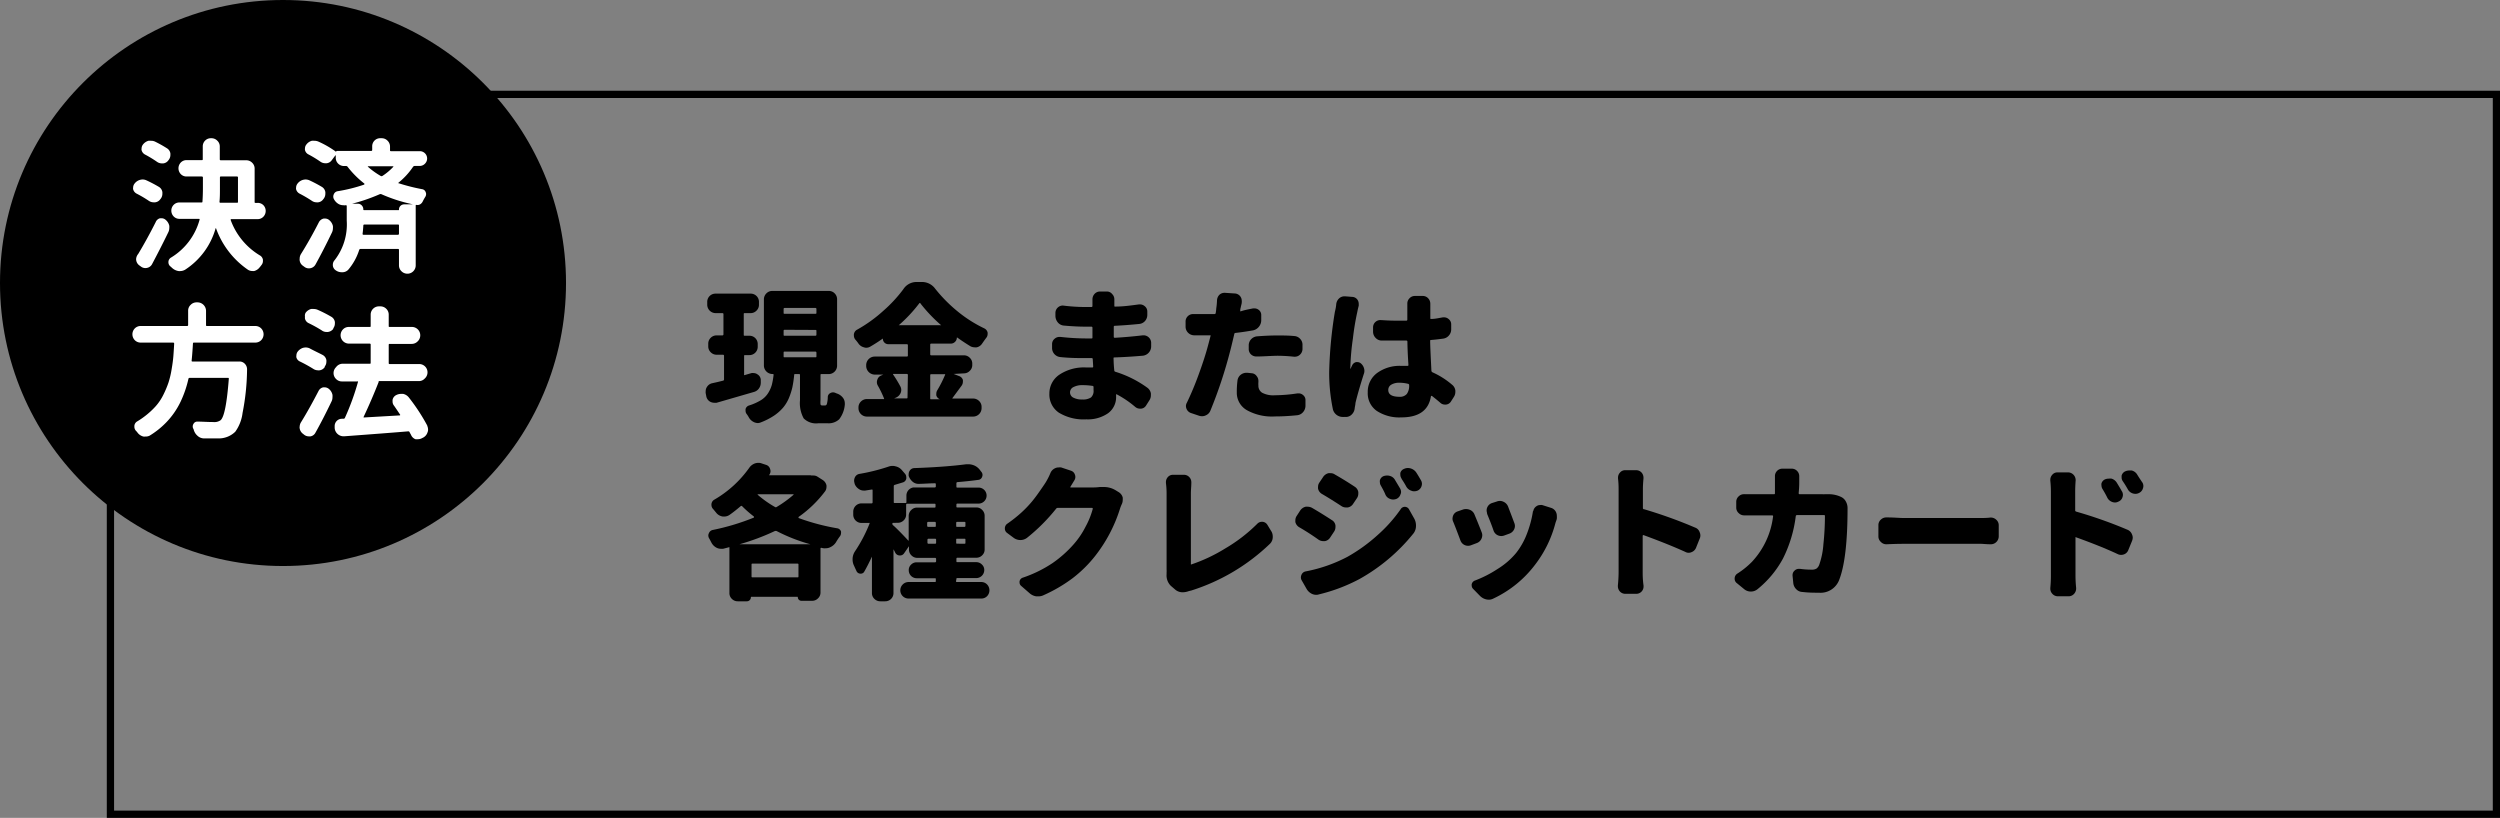 <svg xmlns="http://www.w3.org/2000/svg" width="343.63" height="112.42" viewBox="0 0 343.63 112.42"><rect x="0" y="0" width="343.63" height="112.42" fill="#808080" stroke="none"/><defs><style>.a{fill:#fff;}.b{fill:none;stroke:#000;stroke-miterlimit:10;}</style></defs><circle cx="38.9" cy="38.9" r="38.9"/><path class="a" d="M21.83,25.68a1,1,0,0,1,.49.73,1.65,1.65,0,0,1,0,.21,1.13,1.13,0,0,1-.21.67l-.06.07a1,1,0,0,1-.73.45.62.62,0,0,1-.19,0,1.17,1.17,0,0,1-.65-.19,16.42,16.42,0,0,0-1.69-1,.94.94,0,0,1-.49-.61.59.59,0,0,1,0-.23.89.89,0,0,1,.17-.51,1.42,1.42,0,0,1,1.14-.6,1.25,1.25,0,0,1,.5.11A17.85,17.85,0,0,1,21.83,25.68Zm-.43,4.85A.88.88,0,0,1,22,30l.21,0a.84.84,0,0,1,.55.21l0,0a1.48,1.48,0,0,1,.51.82,1.75,1.75,0,0,1,0,.32,1.33,1.33,0,0,1-.16.62c-.77,1.59-1.5,3-2.21,4.34a1,1,0,0,1-.68.51,1,1,0,0,1-.82-.16l-.22-.16a1.07,1.07,0,0,1-.46-.74.81.81,0,0,1,0-.25A1.22,1.22,0,0,1,19,34.9Q20.21,32.89,21.4,30.53Zm1.53-10.16a1,1,0,0,1,.49.72,1.34,1.34,0,0,1,0,.2,1.08,1.08,0,0,1-.21.66l-.06.08a1,1,0,0,1-.72.43l-.18,0a1.17,1.17,0,0,1-.66-.21,15.79,15.79,0,0,0-1.64-1,.94.94,0,0,1-.49-.61.59.59,0,0,1,0-.23.91.91,0,0,1,.18-.53,1.47,1.47,0,0,1,.76-.53,2.07,2.07,0,0,1,.35,0,1.26,1.26,0,0,1,.55.11A17,17,0,0,1,22.93,20.37ZM36.2,28.2a1.12,1.12,0,0,1,.32.79,1.14,1.14,0,0,1-.32.8,1.07,1.07,0,0,1-.79.33H31.79a.07.07,0,0,0-.08.05s0,.06,0,.08a9.43,9.43,0,0,0,4,4.85.84.84,0,0,1,.43.6v.18a.85.85,0,0,1-.2.55,3.25,3.25,0,0,1-.23.29,1.42,1.42,0,0,1-.76.53,1.67,1.67,0,0,1-.29,0,1.1,1.1,0,0,1-.59-.18,11.7,11.7,0,0,1-4.38-5.7s0,0-.05,0,0,0,0,0a10,10,0,0,1-4.16,5.68,1.37,1.37,0,0,1-.73.21.62.62,0,0,1-.19,0,1.67,1.67,0,0,1-.88-.41l-.23-.21a.72.72,0,0,1-.3-.59.71.71,0,0,1,.35-.64,8.77,8.77,0,0,0,3.93-5.2.08.08,0,0,0,0-.08.09.09,0,0,0-.09-.05H24.67a1.08,1.08,0,0,1-.8-.33,1.14,1.14,0,0,1-.32-.8,1.12,1.12,0,0,1,.32-.79,1.08,1.08,0,0,1,.8-.33h3c.11,0,.16,0,.16-.14q.06-.91.06-1.83V24.41c0-.1-.05-.15-.16-.15H25.64a1.07,1.07,0,0,1-.79-.33,1.15,1.15,0,0,1,0-1.59,1.07,1.07,0,0,1,.79-.33h2.07c.11,0,.16,0,.16-.13V20.14a1.11,1.11,0,0,1,.33-.82A1.09,1.09,0,0,1,29,19h.06a1.1,1.1,0,0,1,.81.34,1.08,1.08,0,0,1,.34.82v1.74c0,.09.05.13.14.13h3.49a1.12,1.12,0,0,1,.82.34,1.1,1.1,0,0,1,.34.81v4.57c0,.1,0,.14.15.14h.24A1.07,1.07,0,0,1,36.2,28.2Zm-5.83-3.94c-.09,0-.14,0-.14.15v1.51c0,.6,0,1.2-.06,1.81a.12.12,0,0,0,.14.14h2.25c.1,0,.15,0,.15-.14V24.41a.13.13,0,0,0-.15-.15Z"/><path class="a" d="M44.23,25.68a1,1,0,0,1,.49.73,1.65,1.65,0,0,1,0,.21,1.13,1.13,0,0,1-.21.67l-.06.07a1,1,0,0,1-.72.45.68.68,0,0,1-.2,0,1.12,1.12,0,0,1-.64-.19,17.76,17.76,0,0,0-1.7-1,.94.94,0,0,1-.49-.61.59.59,0,0,1,0-.23.89.89,0,0,1,.17-.51,1.42,1.42,0,0,1,1.14-.6,1.34,1.34,0,0,1,.51.11A18.78,18.78,0,0,1,44.23,25.68Zm-.39,4.85a1,1,0,0,1,.65-.49l.19,0a.87.87,0,0,1,.57.21l0,0a1.48,1.48,0,0,1,.51.82,1.75,1.75,0,0,1,0,.32,1.33,1.33,0,0,1-.16.62c-.74,1.54-1.49,3-2.23,4.34a1,1,0,0,1-.68.51,1,1,0,0,1-.82-.16l-.22-.16a1.07,1.07,0,0,1-.46-.74.81.81,0,0,1,0-.25,1.22,1.22,0,0,1,.19-.65C42.23,33.54,43.05,32.08,43.84,30.53ZM58.4,21.06a1,1,0,0,1,.31.73,1,1,0,0,1-.31.72,1,1,0,0,1-.73.3H57a.31.31,0,0,0-.24.14,9.81,9.81,0,0,1-2,2.17s0,0,0,.07,0,0,.05,0A26.35,26.35,0,0,0,58,26a.61.61,0,0,1,.51.41.66.66,0,0,1,.06.27.74.74,0,0,1-.12.39,6.61,6.61,0,0,0-.35.63.9.9,0,0,1-.36.39.72.72,0,0,1-.52.07.07.07,0,0,0-.08.08v8.23a1.13,1.13,0,0,1-.33.81,1.12,1.12,0,0,1-.82.34h0a1.14,1.14,0,0,1-.81-.34,1.1,1.1,0,0,1-.34-.81V34.36a.12.12,0,0,0-.14-.14H49.57a.19.19,0,0,0-.2.14,7.84,7.84,0,0,1-1.48,2.69,1.09,1.09,0,0,1-.82.37H47a1.4,1.4,0,0,1-.86-.27.89.89,0,0,1-.39-.65v-.11a.9.9,0,0,1,.23-.61,8,8,0,0,0,1.68-5.45v-2c0-.09-.05-.13-.14-.12a1.24,1.24,0,0,1-.33,0,1.36,1.36,0,0,1-.58-.13,1.65,1.65,0,0,1-.69-.67v0a.72.72,0,0,1-.11-.39.7.7,0,0,1,.07-.31.68.68,0,0,1,.55-.43,22.12,22.12,0,0,0,3.61-.9.08.08,0,0,0,.05-.07s0-.05,0-.07a12.84,12.84,0,0,1-2.3-2.3.26.26,0,0,0-.24-.12h-.25a1.12,1.12,0,0,1-.82-.33,1.11,1.11,0,0,1-.33-.82v-.27s0-.05,0-.05,0,0-.05,0l-.49.66a1,1,0,0,1-.72.43l-.18,0a1.17,1.17,0,0,1-.66-.21,15.79,15.79,0,0,0-1.64-1,.89.89,0,0,1-.49-.61.59.59,0,0,1,0-.23.84.84,0,0,1,.18-.51,1.41,1.41,0,0,1,.76-.53,2.07,2.07,0,0,1,.35,0,1.38,1.38,0,0,1,.55.11,13.28,13.28,0,0,1,2.44,1.41,0,0,0,0,0,0,0,.11.11,0,0,1,.12-.12H51c.11,0,.16-.05.16-.15v-.47a1.11,1.11,0,0,1,.33-.82A1.08,1.08,0,0,1,52.3,19h.16a1.1,1.1,0,0,1,.81.34,1.12,1.12,0,0,1,.34.82v.47c0,.1,0,.15.14.15h3.92A1,1,0,0,1,58.4,21.06Zm-3.56,7.75a.7.7,0,0,1,.21-.52.73.73,0,0,1,.53-.2h1.19s0,0,0,0,0,0,0,0a21.66,21.66,0,0,1-4.33-1.39.3.3,0,0,0-.26,0A24.92,24.92,0,0,1,48.41,28a0,0,0,0,0,0,0l0,0h.75a.74.74,0,0,1,.55.22.77.77,0,0,1,.23.56c0,.06,0,.1.09.1h4.73C54.81,28.91,54.84,28.87,54.84,28.81Zm-5,3.3c0,.1,0,.16.14.16H54.7c.09,0,.14-.06.14-.16V31a.12.12,0,0,0-.14-.14H50.09c-.1,0-.15.05-.15.16C49.91,31.48,49.88,31.84,49.84,32.11Zm4.22-9.18a.08.08,0,0,0,0-.08s0,0-.06,0H50.56s0,0,0,0a0,0,0,0,0,0,.06,10.52,10.52,0,0,0,1.76,1.27.23.23,0,0,0,.25,0A8.17,8.17,0,0,0,54.06,22.93Z"/><path class="a" d="M35.9,45.14a1.16,1.16,0,0,1,0,1.62,1.12,1.12,0,0,1-.81.33H26.7c-.11,0-.17,0-.18.14-.06,1-.12,1.79-.18,2.32,0,.09,0,.14.12.14h6.43a1,1,0,0,1,.78.33,1.08,1.08,0,0,1,.29.74,32.2,32.2,0,0,1-.62,6,5.57,5.57,0,0,1-1,2.58,3.24,3.24,0,0,1-2.15.92c-.32,0-.77,0-1.35,0H28a1.32,1.32,0,0,1-.84-.35,1.68,1.68,0,0,1-.53-.83c0-.06-.05-.13-.08-.19a.66.66,0,0,1-.06-.27.68.68,0,0,1,.12-.38.57.57,0,0,1,.51-.29h0c.66,0,1.4.06,2.2.06a1.46,1.46,0,0,0,1-.25c.5-.43.87-2.33,1.13-5.69,0-.09,0-.13-.11-.13H26.07a.16.16,0,0,0-.17.13,14.75,14.75,0,0,1-1.08,3.15,10.75,10.75,0,0,1-2,2.87,11.43,11.43,0,0,1-2.25,1.79A1.11,1.11,0,0,1,20,60a1.06,1.06,0,0,1-.31,0,1.46,1.46,0,0,1-.77-.51,1.64,1.64,0,0,0-.21-.25.82.82,0,0,1-.24-.59v-.13a.79.79,0,0,1,.41-.61,10.23,10.23,0,0,0,1-.68,10.88,10.88,0,0,0,1.51-1.38,7.09,7.09,0,0,0,1.07-1.6,13.42,13.42,0,0,0,.7-1.67,12.27,12.27,0,0,0,.43-1.82c.12-.7.2-1.3.24-1.81s.07-1,.11-1.7c0-.11-.05-.16-.15-.16H19.35a1.12,1.12,0,0,1-.82-.33,1.16,1.16,0,0,1,0-1.62,1.12,1.12,0,0,1,.82-.33h6.37c.09,0,.14-.06.14-.16V42.72a1.07,1.07,0,0,1,.34-.81,1.11,1.11,0,0,1,.81-.35h.16a1.18,1.18,0,0,1,1.15,1.16v1.93c0,.1,0,.16.13.16h6.64A1.12,1.12,0,0,1,35.9,45.14Z"/><path class="a" d="M44.35,48.79a1,1,0,0,1,.51.7,1.09,1.09,0,0,1,0,.26,1,1,0,0,1-.22.62l0,.08a1,1,0,0,1-.72.45.59.59,0,0,1-.21,0,1.16,1.16,0,0,1-.65-.2,20.19,20.19,0,0,0-1.81-1,.87.87,0,0,1-.51-.57.84.84,0,0,1,0-.27.91.91,0,0,1,.15-.49,1.53,1.53,0,0,1,.73-.55,1.51,1.51,0,0,1,.41-.06,1.38,1.38,0,0,1,.49.1C43.18,48.22,43.8,48.5,44.35,48.79Zm-.55,4.92a.93.93,0,0,1,.63-.47l.21,0a.93.93,0,0,1,.57.22l0,0a1.43,1.43,0,0,1,.49.82,2.11,2.11,0,0,1,0,.33,1.28,1.28,0,0,1-.16.63q-1.11,2.32-2.19,4.25a.94.94,0,0,1-.68.49.78.78,0,0,1-.22,0,1.06,1.06,0,0,1-.6-.19l-.2-.16a1.13,1.13,0,0,1-.46-.76.67.67,0,0,1,0-.24A1.23,1.23,0,0,1,41.4,58C42.22,56.67,43,55.25,43.8,53.71Zm1.74-10.17a1,1,0,0,1,.49.72,1.36,1.36,0,0,1,0,.2,1.07,1.07,0,0,1-.22.66l0,.08a1.09,1.09,0,0,1-.75.43l-.17,0a1.08,1.08,0,0,1-.67-.22,18.24,18.24,0,0,0-1.81-1,.91.91,0,0,1-.49-.61.77.77,0,0,1,0-.25A.88.88,0,0,1,42,43a1.41,1.41,0,0,1,.76-.53,2.21,2.21,0,0,1,.37,0,1.4,1.4,0,0,1,.55.12A18.21,18.21,0,0,1,45.54,43.54Zm13.19,15a1.34,1.34,0,0,1,.11.51.91.91,0,0,1-.08.39,1.22,1.22,0,0,1-.58.7l-.24.12a1.11,1.11,0,0,1-.46.11,1.73,1.73,0,0,1-.38,0,1.08,1.08,0,0,1-.6-.59l-.2-.37a.19.19,0,0,0-.21-.12c-1.85.16-4.78.38-8.79.68h-.1A1.23,1.23,0,0,1,46,58.83l0-.12v-.15a1,1,0,0,1,1-1l.21,0a.2.2,0,0,0,.2-.13,33.75,33.75,0,0,0,1.79-4.91.09.09,0,0,0,0-.09.1.1,0,0,0-.09,0H47a1.1,1.1,0,0,1-.81-.34,1.13,1.13,0,0,1,0-1.62A1.13,1.13,0,0,1,47,50H50.8c.1,0,.15,0,.15-.14V47.37c0-.1-.05-.14-.15-.14H47.94a1.15,1.15,0,0,1-.8-1.95,1.08,1.08,0,0,1,.8-.34H50.8c.1,0,.15,0,.15-.13V43.26a1.13,1.13,0,0,1,1.15-1.15h.18a1.13,1.13,0,0,1,.81.33,1.11,1.11,0,0,1,.34.82v1.55c0,.09,0,.13.14.13h3a1.15,1.15,0,0,1,.82,2,1.14,1.14,0,0,1-.82.33h-3a.12.12,0,0,0-.14.14V49.9a.12.12,0,0,0,.14.14h4a1.14,1.14,0,0,1,.8,2,1.05,1.05,0,0,1-.8.34H52a.07.07,0,0,1,.06.09q-.94,2.41-2.07,4.81a.08.08,0,0,0,0,.1.1.1,0,0,0,.08,0l4.85-.28A.07.07,0,0,0,55,57,.11.11,0,0,0,55,57c-.27-.4-.54-.81-.84-1.24a.87.87,0,0,1-.2-.56,1.94,1.94,0,0,1,0-.24.93.93,0,0,1,.51-.66,1.48,1.48,0,0,1,.64-.16l.3,0a1.36,1.36,0,0,1,.8.51A26.23,26.23,0,0,1,58.73,58.5Z"/><path d="M103.3,51.28a.9.9,0,0,1,.28,0,.92.92,0,0,1,.54.18.93.93,0,0,1,.45.7l0,.25a1.8,1.8,0,0,1,0,.22,1.3,1.3,0,0,1-.21.7,1.25,1.25,0,0,1-.75.55L98.5,55.36a1.35,1.35,0,0,1-.33,0,1.21,1.21,0,0,1-.55-.14,1.08,1.08,0,0,1-.53-.7L97,54.05a1,1,0,0,1,0-.29,1,1,0,0,1,.17-.57,1.11,1.11,0,0,1,.7-.51l.76-.17.73-.18a.17.17,0,0,0,.16-.17V48.9c0-.1-.06-.14-.16-.14H98.5a1.14,1.14,0,0,1-.81-.34,1.1,1.1,0,0,1-.34-.81v-.36a1.11,1.11,0,0,1,.34-.82,1.13,1.13,0,0,1,.81-.33h.78a.14.14,0,0,0,.16-.15V43.17c0-.09-.06-.13-.16-.13h-.92a1.16,1.16,0,0,1-1.15-1.16v-.37a1.13,1.13,0,0,1,1.15-1.15h4.81a1.14,1.14,0,0,1,.82.33,1.12,1.12,0,0,1,.33.82v.37a1.1,1.1,0,0,1-.33.81,1.12,1.12,0,0,1-.82.35h-.8c-.1,0-.14,0-.14.13V46c0,.1,0,.15.14.15H103a1.11,1.11,0,0,1,.82.33,1.14,1.14,0,0,1,.33.82v.36a1.13,1.13,0,0,1-.33.81,1.12,1.12,0,0,1-.82.34h-.58c-.1,0-.14,0-.14.14v2.52a.09.09,0,0,0,0,.08.09.09,0,0,0,.1,0ZM113,55.73h.41c.12,0,.2-.07.25-.22a3.9,3.9,0,0,0,.12-.93.62.62,0,0,1,.35-.55.82.82,0,0,1,.37-.1.92.92,0,0,1,.32.07,2.52,2.52,0,0,0,.33.13,1.74,1.74,0,0,1,.76.61,1.27,1.27,0,0,1,.21.7.62.62,0,0,1,0,.19,3.81,3.81,0,0,1-.77,2,2.12,2.12,0,0,1-1.59.55h-1.29a2.41,2.41,0,0,1-2-.67,4.36,4.36,0,0,1-.51-2.49V51.57c0-.1,0-.15-.13-.15h-.51c-.11,0-.16,0-.16.13a15.24,15.24,0,0,1-.25,1.7,9.41,9.41,0,0,1-.48,1.48,5.15,5.15,0,0,1-.8,1.31,6.25,6.25,0,0,1-1.25,1.1,9.27,9.27,0,0,1-1.81.92,1,1,0,0,1-.41.09,1.32,1.32,0,0,1-.49-.11,1.57,1.57,0,0,1-.72-.63,3.66,3.66,0,0,0-.31-.49.71.71,0,0,1-.16-.45,1.29,1.29,0,0,1,0-.25.71.71,0,0,1,.49-.49A7.4,7.4,0,0,0,104.6,55a3.06,3.06,0,0,0,1-1,4.38,4.38,0,0,0,.49-1.1,10.07,10.07,0,0,0,.24-1.36c0-.09,0-.13-.14-.13A1.18,1.18,0,0,1,105,50.26V41.14a1.14,1.14,0,0,1,.34-.81,1.1,1.1,0,0,1,.81-.34h7.76a1.09,1.09,0,0,1,.82.34,1.13,1.13,0,0,1,.33.81v9.12a1.16,1.16,0,0,1-1.15,1.16h-1c-.09,0-.13,0-.13.15V55a3.15,3.15,0,0,0,0,.58Q112.83,55.73,113,55.73Zm-5.16-13.4c-.09,0-.13.05-.13.16V43c0,.09,0,.13.13.13h4.22c.11,0,.16,0,.16-.13v-.51a.14.14,0,0,0-.16-.16Zm0,3c-.09,0-.13.05-.13.14V46c0,.1,0,.15.13.15h4.22c.11,0,.16-.05.16-.15v-.51c0-.09,0-.14-.16-.14Zm0,3c-.09,0-.13,0-.13.16v.49c0,.09,0,.13.13.13h4.22c.11,0,.16,0,.16-.13v-.49a.14.14,0,0,0-.16-.16Z"/><path d="M131.08,51.4s0,0,0,0h0l.72.28a.83.83,0,0,1,.55.54,1.45,1.45,0,0,1,0,.28.92.92,0,0,1-.16.49l-1.27,1.72a.09.09,0,0,0,0,.07.05.05,0,0,0,.06,0h2.79a1.14,1.14,0,0,1,.81.34,1.1,1.1,0,0,1,.34.81v.18a1.16,1.16,0,0,1-1.15,1.15H119.16A1.16,1.16,0,0,1,118,56.18V56a1.1,1.1,0,0,1,.34-.81,1.14,1.14,0,0,1,.81-.34h2.27a.1.1,0,0,0,.09,0,.09.09,0,0,0,0-.09,13.93,13.93,0,0,0-.84-1.74.94.94,0,0,1-.14-.51.85.85,0,0,1,.06-.31.89.89,0,0,1,.54-.59l.28-.12,0,0s0,0,0,0h-1.19a1.2,1.2,0,0,1-1.16-1.16v-.17a1.18,1.18,0,0,1,1.16-1.15h4.41c.11,0,.16-.05.16-.14V47.45c0-.09-.05-.14-.16-.14h-2.5a.75.75,0,0,1-.78-.78l0,0a0,0,0,0,0,0,0c-.49.35-1.07.73-1.74,1.12a1.1,1.1,0,0,1-.54.15.91.91,0,0,1-.32-.06,1.29,1.29,0,0,1-.74-.5,5.46,5.46,0,0,0-.43-.55.87.87,0,0,1-.21-.57.47.47,0,0,1,0-.17.83.83,0,0,1,.43-.63,19.43,19.43,0,0,0,3.65-2.63,18.91,18.91,0,0,0,2.71-2.93,2.15,2.15,0,0,1,1.8-1h.74a2.23,2.23,0,0,1,1.84.92,20.47,20.47,0,0,0,3.18,3.2,18,18,0,0,0,3.56,2.25.84.84,0,0,1,.47.58,1.5,1.5,0,0,1,0,.22.83.83,0,0,1-.2.52c-.18.24-.36.49-.55.77a1.19,1.19,0,0,1-.74.52,1,1,0,0,1-.29,0,1.2,1.2,0,0,1-.59-.15c-.62-.38-1.23-.78-1.81-1.2h-.05l0,0a.79.79,0,0,1-.25.6.81.81,0,0,1-.59.24H128a.13.13,0,0,0-.14.14v1.33a.13.13,0,0,0,.14.14h4.49a1.1,1.1,0,0,1,.81.34,1.07,1.07,0,0,1,.34.81v.17a1.07,1.07,0,0,1-.34.81,1.11,1.11,0,0,1-.81.35Zm-6.29.15c0-.1-.05-.15-.16-.15h-1.8s-.06,0-.07,0a.06.06,0,0,0,0,.08,16.62,16.62,0,0,1,1,1.64,1.06,1.06,0,0,1,.12.47,1.11,1.11,0,0,1-.08.41,1.2,1.2,0,0,1-.64.65l-.26.11s0,0,0,0,0,0,0,0h1.68c.11,0,.16,0,.16-.13Zm-1.25-6.85s0,0,0,0a.05.05,0,0,0,.06,0h5.7a.05.05,0,0,0,.06,0,0,0,0,0,0,0,0,21.25,21.25,0,0,1-2.85-3c0-.08-.11-.08-.16,0A19.87,19.87,0,0,1,123.54,44.7Zm6.36,6.83a.09.09,0,0,0,0-.1.07.07,0,0,0-.06,0H128c-.09,0-.14.05-.14.15v3.17c0,.09,0,.13.14.13h1.19s0,0,0,0,0,0,0,0a.82.82,0,0,1-.49-.52,1.35,1.35,0,0,1,0-.28.88.88,0,0,1,.14-.45A15.9,15.9,0,0,0,129.9,51.53Z"/><path d="M157.7,53.29a1.22,1.22,0,0,1,.49.78,1.5,1.5,0,0,1,0,.22A1.22,1.22,0,0,1,158,55l-.47.74a.89.89,0,0,1-.68.43h-.16a1,1,0,0,1-.64-.23,13.8,13.8,0,0,0-2.56-1.74.11.11,0,0,0-.08,0s0,0,0,.08v.25a2.72,2.72,0,0,1-1.09,2.26,4.87,4.87,0,0,1-3,.85,6.55,6.55,0,0,1-3.78-.92,3,3,0,0,1-1.3-2.6,3.1,3.1,0,0,1,1.36-2.61,6.09,6.09,0,0,1,3.7-1c.21,0,.48,0,.8,0,.11,0,.16,0,.16-.14l-.06-1c0-.1-.05-.15-.16-.15h-.8c-1,0-2.19,0-3.49-.14a1.25,1.25,0,0,1-1.14-1.27v-.51a.94.94,0,0,1,.35-.74,1,1,0,0,1,.67-.25h.14a32.21,32.21,0,0,0,3.51.21h.72c.11,0,.16,0,.16-.13l0-1.33a.14.14,0,0,0-.16-.16h-.78q-1.36,0-3-.15a1.19,1.19,0,0,1-.81-.42,1.44,1.44,0,0,1-.34-.87V43a1,1,0,0,1,.35-.75A1,1,0,0,1,146,42l.13,0a24.81,24.81,0,0,0,3,.2H150c.11,0,.16-.05.16-.14v-.9a1.09,1.09,0,0,1,.27-.74,1,1,0,0,1,.76-.35h.94a.9.9,0,0,1,.74.35,1,1,0,0,1,.3.72l0,.37V42c0,.11,0,.15.13.14,1.07,0,2.15-.15,3.25-.3h.13a1,1,0,0,1,.67.25.92.92,0,0,1,.35.74l0,.45a1.25,1.25,0,0,1-.32.85,1.21,1.21,0,0,1-.81.4c-1.19.12-2.3.2-3.32.25a.14.14,0,0,0-.16.16l0,1.35c0,.09.05.14.16.14,1.19-.07,2.48-.18,3.84-.34h.14a1.05,1.05,0,0,1,1,1v.53A1.29,1.29,0,0,1,157,48.9c-1.29.11-2.56.19-3.81.23-.1,0-.14,0-.13.16s0,.64.1,1.62a.19.19,0,0,0,.15.19A15,15,0,0,1,157.7,53.29Zm-7.39.33v-.43a.15.15,0,0,0-.15-.15,8.58,8.58,0,0,0-1.35-.1,2.55,2.55,0,0,0-1.27.27.8.8,0,0,0,0,1.45,2.51,2.51,0,0,0,1.23.25,2,2,0,0,0,1.19-.28A1.2,1.2,0,0,0,150.31,53.62Z"/><path d="M172.23,42.39l.21,0a.92.92,0,0,1,.57.2.87.87,0,0,1,.35.72V44a1.42,1.42,0,0,1-.32.91,1.4,1.4,0,0,1-.81.5c-.8.14-1.6.26-2.4.35a.18.18,0,0,0-.18.18q-.47,2-.57,2.34a62.58,62.58,0,0,1-2.71,8.17,1.16,1.16,0,0,1-.63.64,1.11,1.11,0,0,1-.5.12,1.35,1.35,0,0,1-.41-.06l-1.16-.39a1,1,0,0,1-.58-.57,1,1,0,0,1-.08-.37.89.89,0,0,1,.12-.45,40.76,40.76,0,0,0,1.61-3.84c.55-1.5,1-2.87,1.32-4.09l.33-1.25a.17.17,0,0,0,0-.1.13.13,0,0,0-.09,0c-.19,0-.48,0-.86,0s-.88,0-1.31,0a1.19,1.19,0,0,1-.83-.36,1.17,1.17,0,0,1-.34-.85l0-.66a1,1,0,0,1,.31-.76,1,1,0,0,1,.71-.29h.1c.44,0,.91,0,1.4,0s.83,0,1.45,0a.16.16,0,0,0,.17-.13,6.34,6.34,0,0,0,.08-.67,9.45,9.45,0,0,0,.1-1.07,1.15,1.15,0,0,1,.33-.78,1,1,0,0,1,.7-.27h.08l1.37.09a1,1,0,0,1,.92,1,.85.85,0,0,1,0,.23c0,.15-.06.33-.11.54a3.63,3.63,0,0,1-.09.38l0,.2a.09.09,0,0,0,0,.09.08.08,0,0,0,.1,0C171.07,42.61,171.66,42.51,172.23,42.39Zm-2.13,9.88a1.19,1.19,0,0,1,.47-.78,1.26,1.26,0,0,1,.76-.25h.14l.56.06a.9.9,0,0,1,.71.41,1,1,0,0,1,.23.66.88.88,0,0,1,0,.16,2.57,2.57,0,0,0,0,.45,1.12,1.12,0,0,0,.51,1,3.27,3.27,0,0,0,1.76.35,21.32,21.32,0,0,0,3.1-.26h.16a.91.91,0,0,1,.62.24.87.87,0,0,1,.32.74l0,.76a1.34,1.34,0,0,1-.35.86,1.23,1.23,0,0,1-.84.41c-1,.1-2,.16-3,.16a7.08,7.08,0,0,1-3.88-.87A2.75,2.75,0,0,1,170,54,12.1,12.1,0,0,1,170.1,52.27ZM172.78,49h-.1a1.07,1.07,0,0,1-.71-.27,1,1,0,0,1-.33-.76v-.49a1.21,1.21,0,0,1,.33-.85,1.26,1.26,0,0,1,.82-.4q1.52-.12,2.76-.12c.77,0,1.55,0,2.36.08a1.17,1.17,0,0,1,.81.4,1.15,1.15,0,0,1,.31.85V48a1.08,1.08,0,0,1-.38.78,1,1,0,0,1-.68.25h-.12a22.13,22.13,0,0,0-2.3-.13C174.53,48.92,173.61,49,172.78,49Z"/><path d="M183.67,41.79a1.25,1.25,0,0,1,.41-.79,1.08,1.08,0,0,1,.73-.27h.09l1,.08a.91.91,0,0,1,.7.41,1,1,0,0,1,.16.55,2.5,2.5,0,0,1,0,.25c-.08.3-.15.61-.21.92a35.67,35.67,0,0,0-.59,3.58,34.08,34.08,0,0,0-.35,3.9,1.37,1.37,0,0,0,0,.31s0,0,0,0,0,0,0,0l.27-.56a.8.8,0,0,1,.53-.4l.17,0a.77.77,0,0,1,.45.16,1.34,1.34,0,0,1,.45.67,1.32,1.32,0,0,1,.06.39,1.15,1.15,0,0,1-.08.41c-.56,1.75-.94,3.1-1.15,4,0,.21-.07.44-.1.68a1.34,1.34,0,0,1-.36.84,1.12,1.12,0,0,1-.79.39l-.39,0a.2.2,0,0,1-.1,0,1.4,1.4,0,0,1-1.35-1,24.44,24.44,0,0,1-.52-5.22,58.28,58.28,0,0,1,.78-8.22C183.6,42.41,183.65,42.05,183.67,41.79Zm15.92,11.09a1.19,1.19,0,0,1,.45.8,1.36,1.36,0,0,1,0,.2,1.26,1.26,0,0,1-.23.72l-.37.58a.89.89,0,0,1-.69.43.36.36,0,0,1-.14,0,.91.91,0,0,1-.64-.25c-.4-.35-.79-.66-1.15-.94a.1.1,0,0,0-.09,0,.09.09,0,0,0-.05.08c-.32,1.92-1.68,2.87-4.06,2.87a5.67,5.67,0,0,1-3.38-.89A2.94,2.94,0,0,1,188,53.93a3.19,3.19,0,0,1,1.26-2.64,5.24,5.24,0,0,1,3.33-1l.86,0c.09,0,.14,0,.14-.14-.08-1.21-.13-2.27-.14-3.2,0-.09-.05-.14-.16-.14s-.54,0-1,0c-.81,0-1.61,0-2.41,0a1.14,1.14,0,0,1-.82-.39,1.2,1.2,0,0,1-.33-.84V45A1,1,0,0,1,189.85,44h.07c.8.06,1.6.08,2.41.08h.95c.11,0,.16-.06.16-.15s0-.47,0-.77,0-.53,0-.71,0-.31,0-.4l0-.31a1,1,0,0,1,.27-.71,1,1,0,0,1,.75-.35h1.11a1,1,0,0,1,.76.35,1.08,1.08,0,0,1,.27.73V42c0,.33,0,.89,0,1.7,0,.11,0,.15.13.14.52,0,1.06-.13,1.6-.22l.18,0a.92.92,0,0,1,.61.24.9.9,0,0,1,.35.72v.68a1.27,1.27,0,0,1-.32.86,1.25,1.25,0,0,1-.82.43q-.85.12-1.62.18c-.1,0-.15.05-.13.15,0,.68.07,2,.17,4.09a.27.27,0,0,0,.16.21A11.08,11.08,0,0,1,199.59,52.88Zm-5.9.06a.17.17,0,0,0-.13-.18,4.79,4.79,0,0,0-1.19-.15,2.08,2.08,0,0,0-1.13.26.83.83,0,0,0-.42.73c0,.63.52.94,1.55.94a1.23,1.23,0,0,0,1-.39A1.91,1.91,0,0,0,193.69,52.94Z"/><path d="M111.54,65.36a1,1,0,0,1,.28,0,1,1,0,0,1,.53.15l.74.47a1.18,1.18,0,0,1,.51.73,1.13,1.13,0,0,1,0,.25,1,1,0,0,1-.21.6,16.17,16.17,0,0,1-3.63,3.5s0,0,0,.08,0,0,0,.06a29.8,29.8,0,0,0,5.35,1.42.66.66,0,0,1,.49.43,1,1,0,0,1,0,.24.72.72,0,0,1-.14.41,8.55,8.55,0,0,0-.57.86,1.83,1.83,0,0,1-.74.64,1.35,1.35,0,0,1-.64.16,1.75,1.75,0,0,1-.32,0,1.31,1.31,0,0,1-.27-.06c-.09,0-.14,0-.14.12v6a1.08,1.08,0,0,1-.34.82,1.1,1.1,0,0,1-.81.34h-1.48a.49.49,0,0,1-.35-.15.49.49,0,0,1-.14-.34.05.05,0,0,0-.06-.06h-6.31s-.08,0-.08.06a.55.55,0,0,1-.56.56h-1.23a1.11,1.11,0,0,1-.82-.33,1.08,1.08,0,0,1-.34-.82V75.32a.09.09,0,0,0,0-.09.17.17,0,0,0-.1,0l-.76.2a1.73,1.73,0,0,1-.32,0,1.3,1.3,0,0,1-.6-.15,1.64,1.64,0,0,1-.69-.69c-.1-.19-.2-.39-.31-.58a.78.78,0,0,1-.12-.41.68.68,0,0,1,.08-.31.72.72,0,0,1,.55-.45,31.8,31.8,0,0,0,5.64-1.7s0,0,0-.06,0,0,0-.08a15.23,15.23,0,0,1-1.62-1.42.14.14,0,0,0-.21,0c-.51.43-1,.83-1.55,1.21a1.27,1.27,0,0,1-.7.21l-.19,0a1.42,1.42,0,0,1-.84-.43L98.05,70a.82.82,0,0,1-.26-.59.5.5,0,0,1,0-.12.79.79,0,0,1,.41-.62A15.2,15.2,0,0,0,103,64.28a1.61,1.61,0,0,1,.76-.58,1.44,1.44,0,0,1,.49-.08,1.12,1.12,0,0,1,.45.08l.58.19a.82.82,0,0,1,.57.57.85.85,0,0,1,.06.31.81.81,0,0,1-.16.47.14.14,0,0,0,0,.09.09.09,0,0,0,.08,0h5.59Zm-9.9,9.45s0,0,0,0l0,0h9.75a0,0,0,0,0,0,0,0,0,0,0,0,0,0A23.51,23.51,0,0,1,106.76,73a.42.42,0,0,0-.27,0A31.3,31.3,0,0,1,101.64,74.81Zm1.66,4.41c0,.09,0,.14.16.14h6.13c.11,0,.16,0,.16-.14v-1.6c0-.1,0-.15-.16-.15h-6.13c-.11,0-.16,0-.16.15ZM109.08,68a0,0,0,0,0,0-.06s0,0,0,0H104.2a.07.07,0,0,0-.06,0s0,0,0,.06a14.54,14.54,0,0,0,2.37,1.68.2.2,0,0,0,.25,0A15.78,15.78,0,0,0,109.08,68Z"/><path d="M131.41,79.87c0,.09,0,.13.13.13h3.34a1.09,1.09,0,0,1,.8.34,1.16,1.16,0,0,1,0,1.6,1.08,1.08,0,0,1-.8.33h-10a1.11,1.11,0,0,1-.8-.33,1.13,1.13,0,0,1,0-1.6,1.12,1.12,0,0,1,.8-.34h3.6c.1,0,.15,0,.15-.13v-.26c0-.09,0-.13-.15-.13H126a1.09,1.09,0,0,1-1.09-1.1,1,1,0,0,1,.32-.77,1.06,1.06,0,0,1,.77-.32h2.52c.1,0,.15-.05.15-.16v-.29a.14.14,0,0,0-.15-.16H126.1a1.1,1.1,0,0,1-.81-.33,1.09,1.09,0,0,1-.35-.82v-.45a.05.05,0,0,0,0,0h0l-.69,1a.66.66,0,0,1-.55.27h-.07a.7.7,0,0,1-.57-.37,5.39,5.39,0,0,0-.25-.48s0,0,0,0,0,0,0,0v6a1.11,1.11,0,0,1-.33.82,1.14,1.14,0,0,1-.82.33H121a1.13,1.13,0,0,1-.81-.33,1.08,1.08,0,0,1-.34-.82V76.51a0,0,0,0,0,0,0,.05.05,0,0,0,0,0c-.37.79-.72,1.48-1.06,2.07a.53.53,0,0,1-.47.27.1.1,0,0,1-.07,0,.6.6,0,0,1-.53-.37q-.16-.34-.33-.72a1.86,1.86,0,0,1-.2-.84v-.14a2,2,0,0,1,.33-1,19.88,19.88,0,0,0,2-3.81.1.1,0,0,0,0-.09.11.11,0,0,0-.09,0h-1a1.13,1.13,0,0,1-1.15-1.15v-.39a1.14,1.14,0,0,1,1.15-1.15h1.37a.13.13,0,0,0,.14-.14V67.41c0-.09,0-.13-.14-.12l-.88.14-.2,0a1.15,1.15,0,0,1-.68-.22,1.47,1.47,0,0,1-.58-.74.08.08,0,0,0,0-.06,1.07,1.07,0,0,1-.06-.35,1,1,0,0,1,.11-.45.83.83,0,0,1,.61-.47,26.29,26.29,0,0,0,4-1,1.63,1.63,0,0,1,.57-.1,1.4,1.4,0,0,1,.41.06,1.56,1.56,0,0,1,.84.49l.43.5a.73.73,0,0,1,.2.49.78.78,0,0,1,0,.22.68.68,0,0,1-.51.52l-1.06.32a.18.18,0,0,0-.15.19V69c0,.09,0,.14.15.14h1.43c.1,0,.16,0,.16-.14v-.84A1.13,1.13,0,0,1,125.55,67h2.93a.14.14,0,0,0,.15-.16v-.27c0-.09,0-.14-.15-.14-.7,0-1.45.07-2.23.08h0a1.25,1.25,0,0,1-.82-.31,1.81,1.81,0,0,1-.53-.79,1.13,1.13,0,0,1,0-.25.82.82,0,0,1,.15-.47.75.75,0,0,1,.63-.35q4.26-.15,7.15-.53l.27,0a2.15,2.15,0,0,1,.74.14,1.91,1.91,0,0,1,.82.61l.24.31a.65.65,0,0,1,.15.41.66.66,0,0,1-.06.27.6.6,0,0,1-.52.41c-.86.12-1.82.22-2.88.31a.15.15,0,0,0-.13.16v.43c0,.1,0,.16.13.16h2.92a1.1,1.1,0,1,1,0,2.2h-2.92c-.09,0-.13.05-.13.16v.21c0,.11,0,.16.13.16h2.6a1.07,1.07,0,0,1,.81.34,1.1,1.1,0,0,1,.34.81v4.61a1.08,1.08,0,0,1-.34.82,1.1,1.1,0,0,1-.81.33h-2.6c-.09,0-.13.06-.13.16v.29c0,.11,0,.16.13.16h2.6a1.06,1.06,0,0,1,.77.32,1,1,0,0,1,.33.77,1.11,1.11,0,0,1-1.1,1.1h-2.6c-.09,0-.13,0-.13.13Zm-8.62-8c-.09,0-.13,0-.13.13a.23.23,0,0,0,.1.2c.36.31,1.06,1,2.09,2.11a0,0,0,0,0,.05,0s0,0,0,0V70.92a1.11,1.11,0,0,1,.35-.81,1.07,1.07,0,0,1,.81-.34h2.38c.1,0,.15,0,.15-.16V69.4c0-.11,0-.16-.15-.16h-3.75c-.09,0-.14.05-.14.16v1.31a1.09,1.09,0,0,1-.34.82,1.13,1.13,0,0,1-.81.33Zm5.69.55c.1,0,.15,0,.15-.14v-.39a.14.14,0,0,0-.15-.16h-.88a.15.15,0,0,0-.16.16v.39c0,.09.06.14.16.14Zm-1,2.17a.14.14,0,0,0,.16.15h.88a.13.13,0,0,0,.15-.15V74.2a.13.13,0,0,0-.15-.15h-.88a.14.14,0,0,0-.16.15Zm5.22-2.7c0-.1,0-.16-.14-.16h-1c-.09,0-.13.06-.13.16v.39c0,.09,0,.14.13.14h1a.13.13,0,0,0,.14-.14Zm-.14,2.85c.09,0,.14,0,.14-.15V74.2c0-.1,0-.15-.14-.15h-1c-.09,0-.13,0-.13.15v.38c0,.1,0,.15.13.15Z"/><path d="M151.17,66.94l.49,0a3.09,3.09,0,0,1,1.62.41l.51.31a1.25,1.25,0,0,1,.53.72,2.2,2.2,0,0,1,0,.36,1.25,1.25,0,0,1-.12.54,5.14,5.14,0,0,0-.25.63,20.35,20.35,0,0,1-3.46,6.56,17.38,17.38,0,0,1-3.05,3,20.65,20.65,0,0,1-4,2.34,1.56,1.56,0,0,1-.7.16l-.3,0a1.78,1.78,0,0,1-.92-.43l-1.15-1a.61.61,0,0,1-.23-.47.78.78,0,0,1,0-.16.65.65,0,0,1,.45-.51,17.25,17.25,0,0,0,4.08-2,15.88,15.88,0,0,0,2.91-2.59,11.34,11.34,0,0,0,1.62-2.39,11.09,11.09,0,0,0,1-2.47c0-.09,0-.14-.12-.14h-4.69a.28.28,0,0,0-.23.12,25.24,25.24,0,0,1-4,4,1.51,1.51,0,0,1-.91.3,1.55,1.55,0,0,1-.94-.32l-.86-.64a.74.74,0,0,1-.33-.63.78.78,0,0,1,.37-.68,18.82,18.82,0,0,0,1.86-1.47,15.47,15.47,0,0,0,1.5-1.56c.43-.52.77-1,1-1.33s.55-.78.86-1.26a9.24,9.24,0,0,0,.67-1.31,1.24,1.24,0,0,1,.6-.65,1.12,1.12,0,0,1,.53-.13,1.41,1.41,0,0,1,.35,0l1.35.45a.83.83,0,0,1,.54.55.79.79,0,0,1,.06.29.85.85,0,0,1-.13.47l-.55.9a.1.1,0,0,0,0,.09s0,0,.07,0h3.08A6.38,6.38,0,0,0,151.17,66.94Z"/><path d="M163.4,81.25a2.44,2.44,0,0,1-.84.16,1.55,1.55,0,0,1-1.05-.39l-.57-.49a2,2,0,0,1-.59-1.6v-.27a2,2,0,0,0,0-.37V67.78a11.29,11.29,0,0,0-.09-1.39v-.14a1,1,0,0,1,.25-.66.92.92,0,0,1,.72-.33h1.51a1,1,0,0,1,.74.33,1,1,0,0,1,.27.68.5.5,0,0,1,0,.12c0,.46-.06.92-.06,1.39v9.71a.12.12,0,0,0,0,.08.09.09,0,0,0,.1,0,22.38,22.38,0,0,0,4.63-2.19A21.82,21.82,0,0,0,172.81,72a.88.88,0,0,1,.65-.28h.08a.88.88,0,0,1,.66.41l.49.81a1.35,1.35,0,0,1,.25.8.27.27,0,0,1,0,.13,1.28,1.28,0,0,1-.39.88,27.53,27.53,0,0,1-10.78,6.41Z"/><path d="M178.58,72.47a1.14,1.14,0,0,1-.53-.71,2.29,2.29,0,0,1,0-.25,1.07,1.07,0,0,1,.18-.59l.48-.74a1.26,1.26,0,0,1,.75-.53,1.55,1.55,0,0,1,.31,0,1.27,1.27,0,0,1,.58.16c.88.51,1.78,1.07,2.72,1.68a1,1,0,0,1,.49.72,1.27,1.27,0,0,1,0,.26,1.09,1.09,0,0,1-.2.62l-.53.8a1.08,1.08,0,0,1-.72.49l-.23,0a1.19,1.19,0,0,1-.63-.19C180.28,73.5,179.38,72.93,178.58,72.47Zm2.71,9.23a1.15,1.15,0,0,1-.37.06,1.4,1.4,0,0,1-.59-.13,1.7,1.7,0,0,1-.74-.69l-.68-1.19a.81.81,0,0,1-.1-.39.89.89,0,0,1,.08-.35.77.77,0,0,1,.58-.47,20.53,20.53,0,0,0,5.73-2,22.77,22.77,0,0,0,4.16-3A20,20,0,0,0,192.52,70a.66.66,0,0,1,1.15,0l.73,1.3a1.94,1.94,0,0,1,.23.9v.1a1.69,1.69,0,0,1-.33,1,25.31,25.31,0,0,1-7.44,6.29A23.52,23.52,0,0,1,181.29,81.7Zm.39-13.82a1.11,1.11,0,0,1-.51-.71,1.26,1.26,0,0,1,0-.27,1,1,0,0,1,.18-.57l.51-.76a1.24,1.24,0,0,1,.74-.53,1.35,1.35,0,0,1,.29,0,1,1,0,0,1,.59.18q1.34.76,2.73,1.68a1.08,1.08,0,0,1,.49.72,1.94,1.94,0,0,1,0,.24,1.08,1.08,0,0,1-.19.62l-.51.76a1.1,1.1,0,0,1-.74.51l-.26,0a1.08,1.08,0,0,1-.62-.19C183.39,68.91,182.5,68.36,181.68,67.88Zm8.13-1.12a.86.86,0,0,1-.14-.47.84.84,0,0,1,0-.27.85.85,0,0,1,.49-.57,1.52,1.52,0,0,1,.51-.09,1.37,1.37,0,0,1,.39.06,1.14,1.14,0,0,1,.68.54l.7,1.17a1,1,0,0,1,.14.49.73.73,0,0,1-.08.33,1,1,0,0,1-.57.63,1.32,1.32,0,0,1-.44.08,1.11,1.11,0,0,1-.41-.08,1.08,1.08,0,0,1-.65-.59C190.24,67.52,190,67.11,189.81,66.76Zm2.83-1a.84.84,0,0,1-.16-.49,1.09,1.09,0,0,1,0-.26.82.82,0,0,1,.51-.56,1.21,1.21,0,0,1,.53-.12,1.41,1.41,0,0,1,1.13.59c.21.32.43.69.66,1.09a1,1,0,0,1,.14.49,1.05,1.05,0,0,1-.06.33,1,1,0,0,1-.55.61,1.25,1.25,0,0,1-.46.09.91.91,0,0,1-.39-.08,1.24,1.24,0,0,1-.69-.56C193.12,66.55,192.89,66.17,192.64,65.81Z"/><path d="M199.75,71.72a.94.94,0,0,1-.1-.43,1.29,1.29,0,0,1,.08-.41,1,1,0,0,1,.6-.58l.75-.26a1.25,1.25,0,0,1,.43-.07,1.32,1.32,0,0,1,.48.09,1.13,1.13,0,0,1,.67.63c.32.77.66,1.59,1,2.48a1,1,0,0,1,.08.41,1.15,1.15,0,0,1-.11.47,1.13,1.13,0,0,1-.65.6l-.8.3a1.07,1.07,0,0,1-.39.07,1.11,1.11,0,0,1-1.06-.76C200.37,73.3,200.05,72.45,199.75,71.72Zm11-1.46a1,1,0,0,1,.44-.68.84.84,0,0,1,.49-.16,1,1,0,0,1,.3,0l1.23.39a1.1,1.1,0,0,1,.66.57,1.17,1.17,0,0,1,.12.52,2,2,0,0,1,0,.35c0,.16-.12.38-.2.67A15.92,15.92,0,0,1,211,77.62a15.36,15.36,0,0,1-5.73,4.65,1.32,1.32,0,0,1-.64.16,1.75,1.75,0,0,1-1.21-.53l-.92-.94a.66.66,0,0,1-.21-.47.43.43,0,0,1,0-.19.7.7,0,0,1,.46-.51,15.84,15.84,0,0,0,3.09-1.58A10.34,10.34,0,0,0,208.4,76a9.87,9.87,0,0,0,1.45-2.56A14.75,14.75,0,0,0,210.71,70.26Zm-6.33.31a1.24,1.24,0,0,1-.08-.41,1,1,0,0,1,.1-.45,1.07,1.07,0,0,1,.62-.56l.69-.22a1.24,1.24,0,0,1,.41-.08,1.18,1.18,0,0,1,.5.12,1.2,1.2,0,0,1,.63.66c.28.73.57,1.49.86,2.27a1.09,1.09,0,0,1,.08.39,1.07,1.07,0,0,1-.12.49,1.16,1.16,0,0,1-.67.58l-.72.26a1.24,1.24,0,0,1-.37.06,1.19,1.19,0,0,1-.51-.12,1.11,1.11,0,0,1-.56-.66C205,72.08,204.68,71.3,204.38,70.57Z"/><path d="M233,72.52a1,1,0,0,1,.62.63,1.12,1.12,0,0,1,.1.45,1,1,0,0,1-.1.45l-.5,1.25a1.07,1.07,0,0,1-.63.6.91.91,0,0,1-.39.08.92.92,0,0,1-.45-.12q-2.33-1.06-5.72-2.3a.1.1,0,0,0-.09,0,.11.11,0,0,0-.05.09v5c0,.34,0,1,.12,1.85v.12a1,1,0,0,1-1.06,1H223.4a1,1,0,0,1-.76-.34,1.08,1.08,0,0,1-.26-.7v-.1c.07-.71.1-1.34.1-1.87V67.23a12.24,12.24,0,0,0-.08-1.46v-.12a1,1,0,0,1,.26-.68.91.91,0,0,1,.74-.34h1.47a1,1,0,0,1,.78.34,1.06,1.06,0,0,1,.25.7v.1c-.05.54-.08,1-.08,1.46v2.6A.16.16,0,0,0,226,70,63.8,63.8,0,0,1,233,72.52Z"/><path d="M250.9,67.93h.39a3.93,3.93,0,0,1,1.76.37,1.41,1.41,0,0,1,.68.66,1.82,1.82,0,0,1,.22.9c0,4.63-.39,7.94-1.17,9.9A2.74,2.74,0,0,1,250,81.47c-.65,0-1.39,0-2.22-.1a1.23,1.23,0,0,1-.87-.37,1.38,1.38,0,0,1-.42-.86l-.1-1a.37.37,0,0,1,0-.09.8.8,0,0,1,.27-.61.82.82,0,0,1,.61-.25h.14a11.78,11.78,0,0,0,1.58.11,1.22,1.22,0,0,0,.71-.16,1.2,1.2,0,0,0,.38-.58,10.66,10.66,0,0,0,.55-2.76,37.3,37.3,0,0,0,.21-3.84c0-.1,0-.16-.13-.16H247a.17.17,0,0,0-.17.16,17.85,17.85,0,0,1-1.75,5.8,13.84,13.84,0,0,1-3.55,4.26,1.44,1.44,0,0,1-.87.29h0a1.42,1.42,0,0,1-.92-.33l-1-.82a.75.75,0,0,1-.31-.61.81.81,0,0,1,.39-.72,11.29,11.29,0,0,0,2-1.62A11.08,11.08,0,0,0,243.71,71a.12.12,0,0,0-.13-.16h-2.11c-.55,0-1.1,0-1.66,0h-.06a1.06,1.06,0,0,1-.76-.31,1,1,0,0,1-.34-.78V69a1,1,0,0,1,.34-.78,1,1,0,0,1,.72-.29.12.12,0,0,1,.08,0c.63,0,1.2,0,1.68,0h2.34c.11,0,.16,0,.16-.15,0-.31,0-.79,0-1.43l0-.9a1,1,0,0,1,.27-.7,1,1,0,0,1,.76-.33h1.25a1,1,0,0,1,.78.33,1,1,0,0,1,.28.72l0,.82c0,.68-.05,1.18-.08,1.49,0,.1.05.15.14.15h3.06A5,5,0,0,0,250.9,67.93Z"/><path d="M259.34,74.81h-.06a1,1,0,0,1-.74-.31,1,1,0,0,1-.35-.78V72.19a1,1,0,0,1,.35-.78,1.06,1.06,0,0,1,.74-.29h.06c1,0,1.72.08,2.3.08h10.63c.36,0,.8,0,1.31-.06h.07a1.05,1.05,0,0,1,.73.29,1,1,0,0,1,.35.76v1.53a1.09,1.09,0,0,1-.35.8,1.05,1.05,0,0,1-.73.29h-.07c-.55,0-1-.06-1.31-.06H261.64C261,74.75,260.2,74.77,259.34,74.81Z"/><path d="M285.24,67.52v2.6a.18.18,0,0,0,.13.2,61.25,61.25,0,0,1,7.07,2.5,1.13,1.13,0,0,1,.61.64,1.17,1.17,0,0,1,.1.43,1.32,1.32,0,0,1-.1.47l-.51,1.25a1,1,0,0,1-.6.59,1.12,1.12,0,0,1-.4.07,1,1,0,0,1-.46-.11q-2.31-1.08-5.73-2.31a.07.07,0,0,0-.07,0,.1.1,0,0,0,0,.08v5c0,.35,0,1,.09,1.88v.09a1.07,1.07,0,0,1-.27.71,1,1,0,0,1-.76.35h-1.51a1,1,0,0,1-.74-.35,1,1,0,0,1-.27-.69v-.11A17.37,17.37,0,0,0,281.9,79V67.52a14.37,14.37,0,0,0-.08-1.44.5.5,0,0,1,0-.12,1,1,0,0,1,.25-.68.92.92,0,0,1,.74-.35h1.49a1.06,1.06,0,0,1,1,1,.25.25,0,0,1,0,.12C285.26,66.61,285.24,67.09,285.24,67.52Zm6.42,0a1,1,0,0,1,.14.49,1,1,0,0,1-.06.33.94.94,0,0,1-.57.61,1,1,0,0,1-.45.12,1.15,1.15,0,0,1-.41-.08,1.2,1.2,0,0,1-.66-.59,13.25,13.25,0,0,0-.66-1.19,1,1,0,0,1-.14-.49.84.84,0,0,1,0-.27.9.9,0,0,1,.51-.57,1.32,1.32,0,0,1,.48-.09,1.83,1.83,0,0,1,.4,0,1.29,1.29,0,0,1,.7.53C291.24,66.81,291.47,67.19,291.66,67.54Zm2.8-1.23a1,1,0,0,1,.15.53.94.94,0,0,1-.06.31,1,1,0,0,1-.54.63,1.07,1.07,0,0,1-.49.12,1.24,1.24,0,0,1-.37-.06,1.17,1.17,0,0,1-.67-.55c-.22-.39-.45-.77-.7-1.13a.88.88,0,0,1-.16-.51,2.29,2.29,0,0,1,0-.25.89.89,0,0,1,.49-.59,1.37,1.37,0,0,1,.55-.12,2.21,2.21,0,0,1,.35,0,1.24,1.24,0,0,1,.72.51C294,65.63,294.26,66,294.46,66.31Z"/><rect class="b" x="15.18" y="12.97" width="327.96" height="98.95"/></svg>
